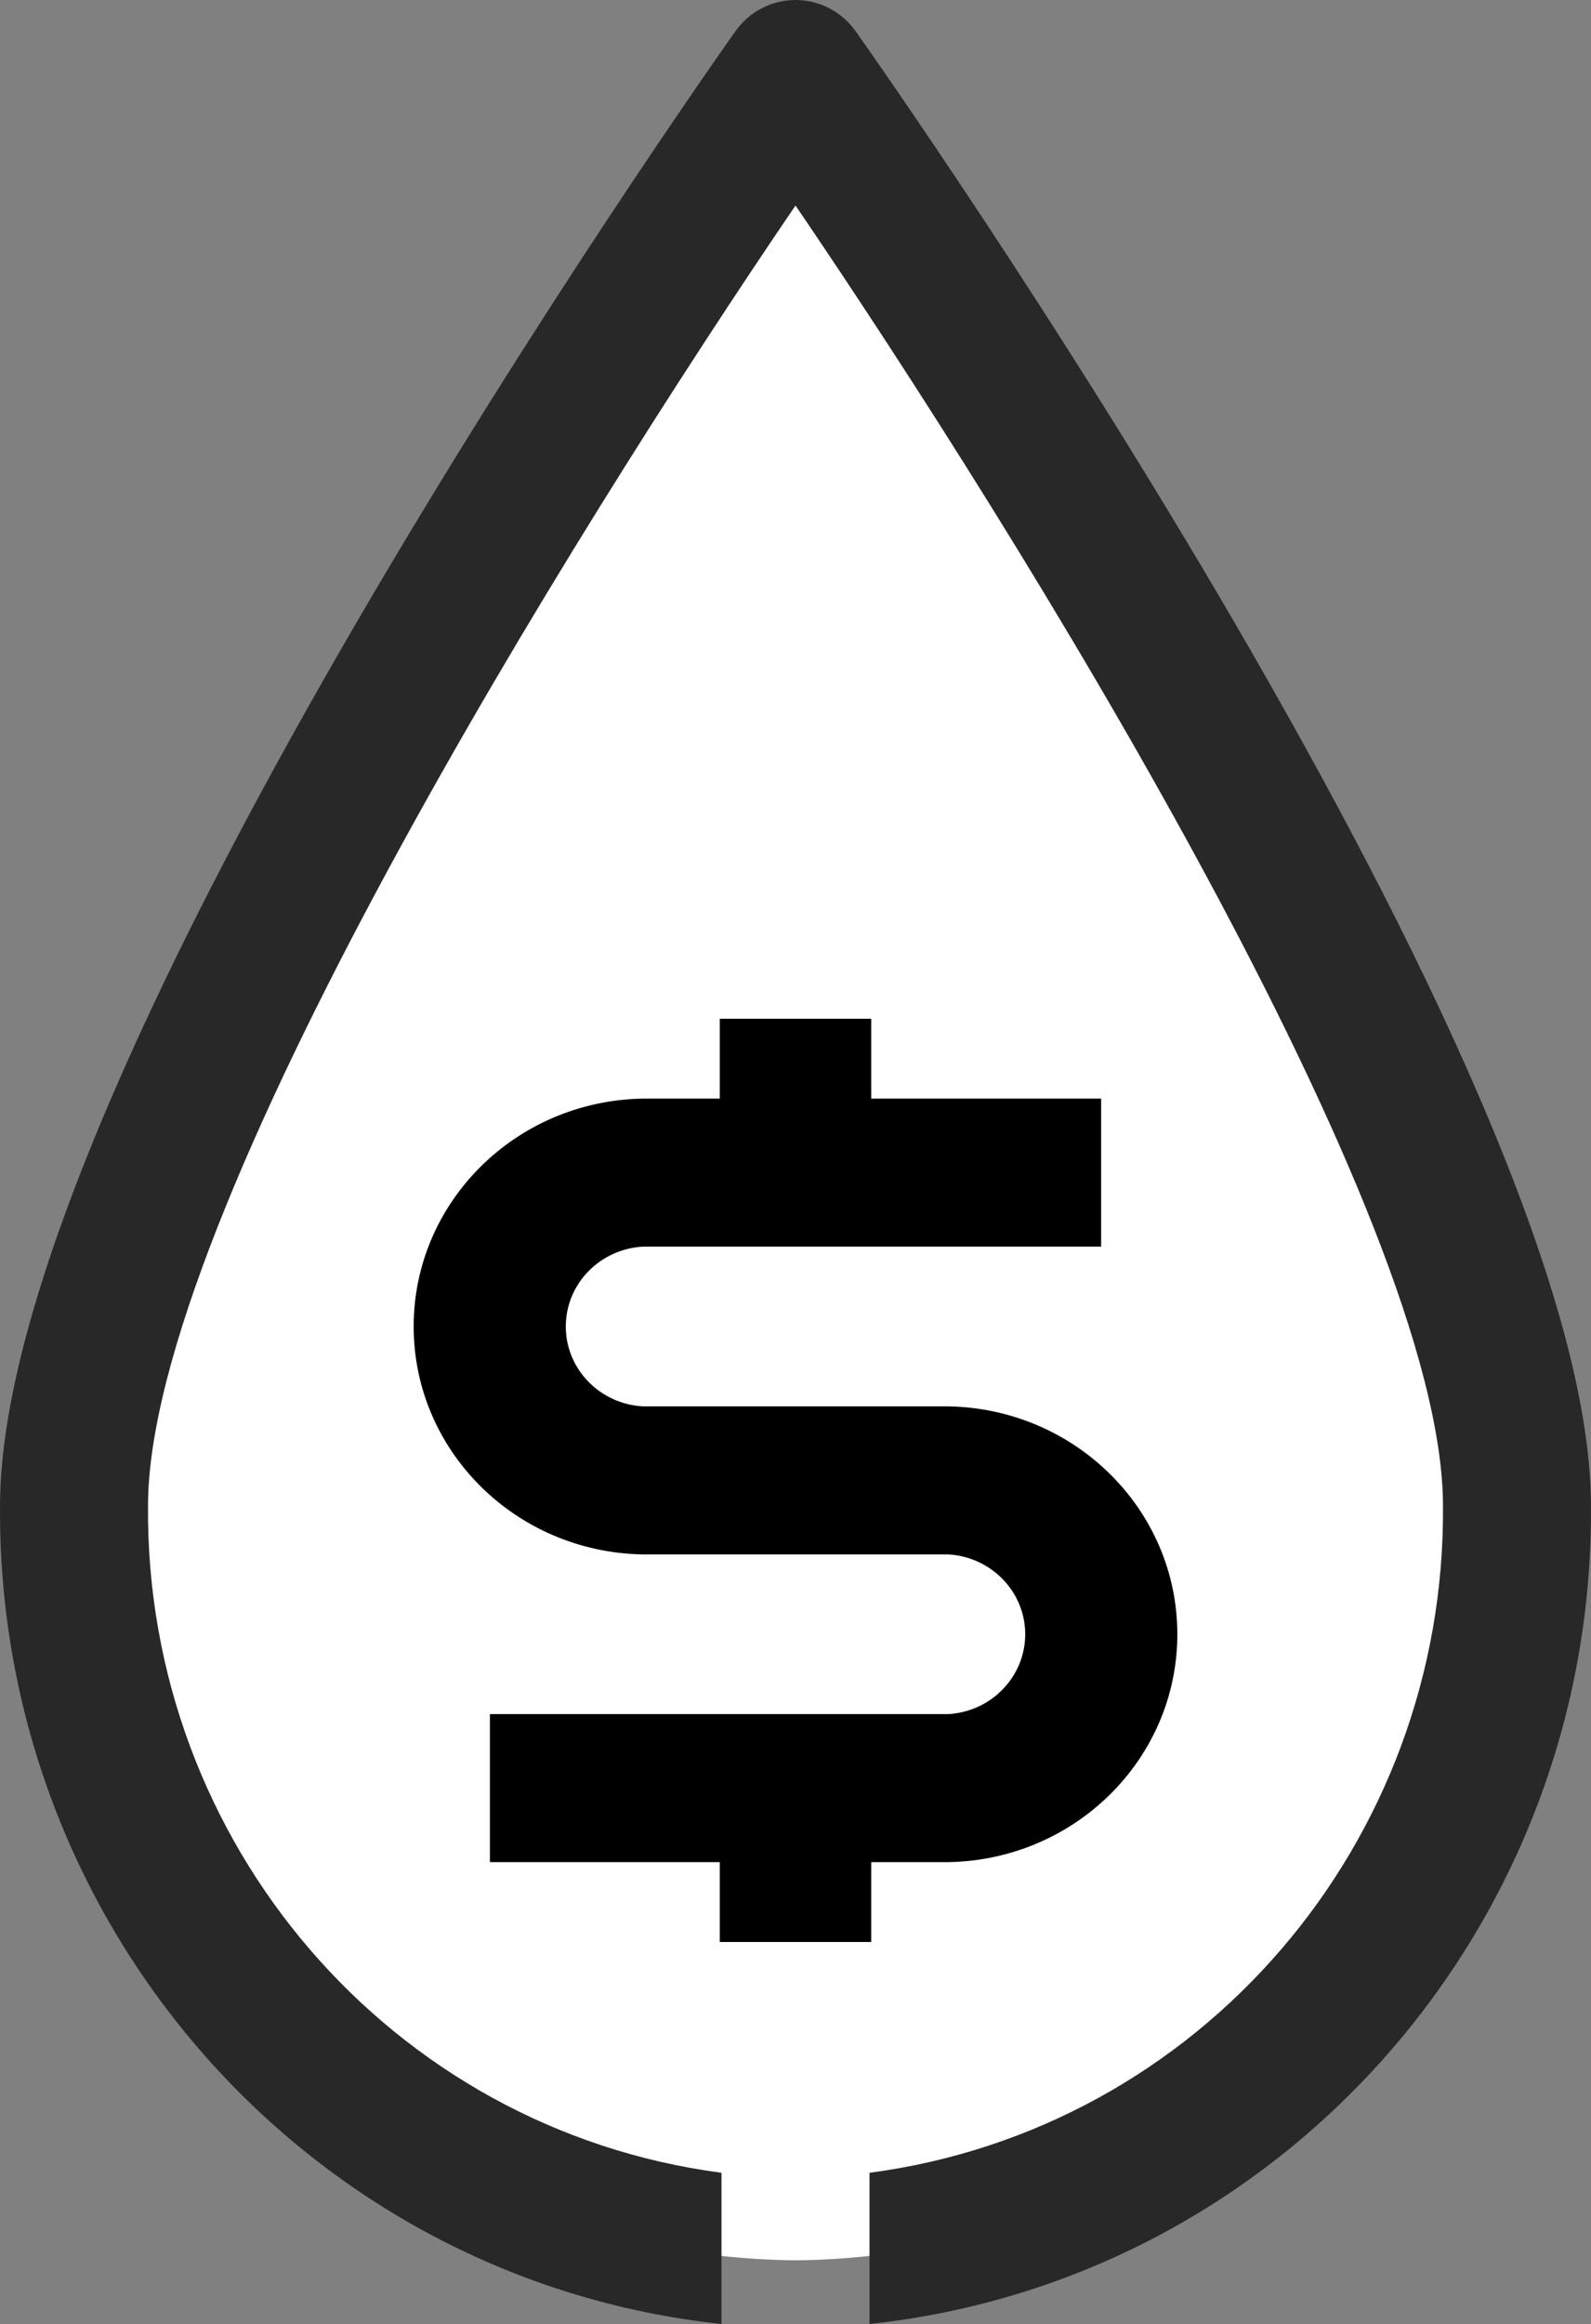 <svg width="50" height="73" viewBox="0 0 50 73" fill="none" xmlns="http://www.w3.org/2000/svg">
<rect x="0" y="0" width="50" height="73" fill="#808080" stroke="none"/>
<path d="M47.999 47.681C48.123 60.432 37.828 70.871 25 71C12.172 70.871 1.877 60.432 2.001 47.681C2.001 34.801 25 3 25 3C25 3 47.999 34.801 47.999 47.681Z" fill="white"/>
<path d="M27.38 61V58.492H29.803C33.799 58.423 37 55.238 37 51.334C37 47.431 33.799 44.246 29.803 44.176H20.197C18.839 44.095 17.781 42.996 17.781 41.668C17.781 40.339 18.839 39.24 20.197 39.159H34.605V34.509H27.38V32H22.62V34.509H20.197C16.201 34.58 13 37.764 13 41.668C13 45.571 16.201 48.755 20.197 48.826H29.803C31.161 48.907 32.219 50.006 32.219 51.334C32.219 52.663 31.161 53.762 29.803 53.843H15.396V58.492H22.62V61H27.38Z" fill="black"/>
<path d="M26.89 0.981C26.452 0.365 25.749 0 25.001 0C24.251 0 23.548 0.365 23.112 0.981C22.169 2.313 0.001 33.741 0.001 47.302C-0.092 60.498 9.715 71.612 22.674 73V68.25C12.3 66.886 4.564 57.894 4.652 47.302C4.652 38.2 17.947 16.807 25 6.456C32.053 16.806 45.348 38.196 45.348 47.302C45.436 57.894 37.7 66.886 27.326 68.25V73C40.285 71.613 50.093 60.498 49.999 47.302C49.999 33.741 27.832 2.313 26.89 0.981Z" fill="#282828"/>
</svg>

